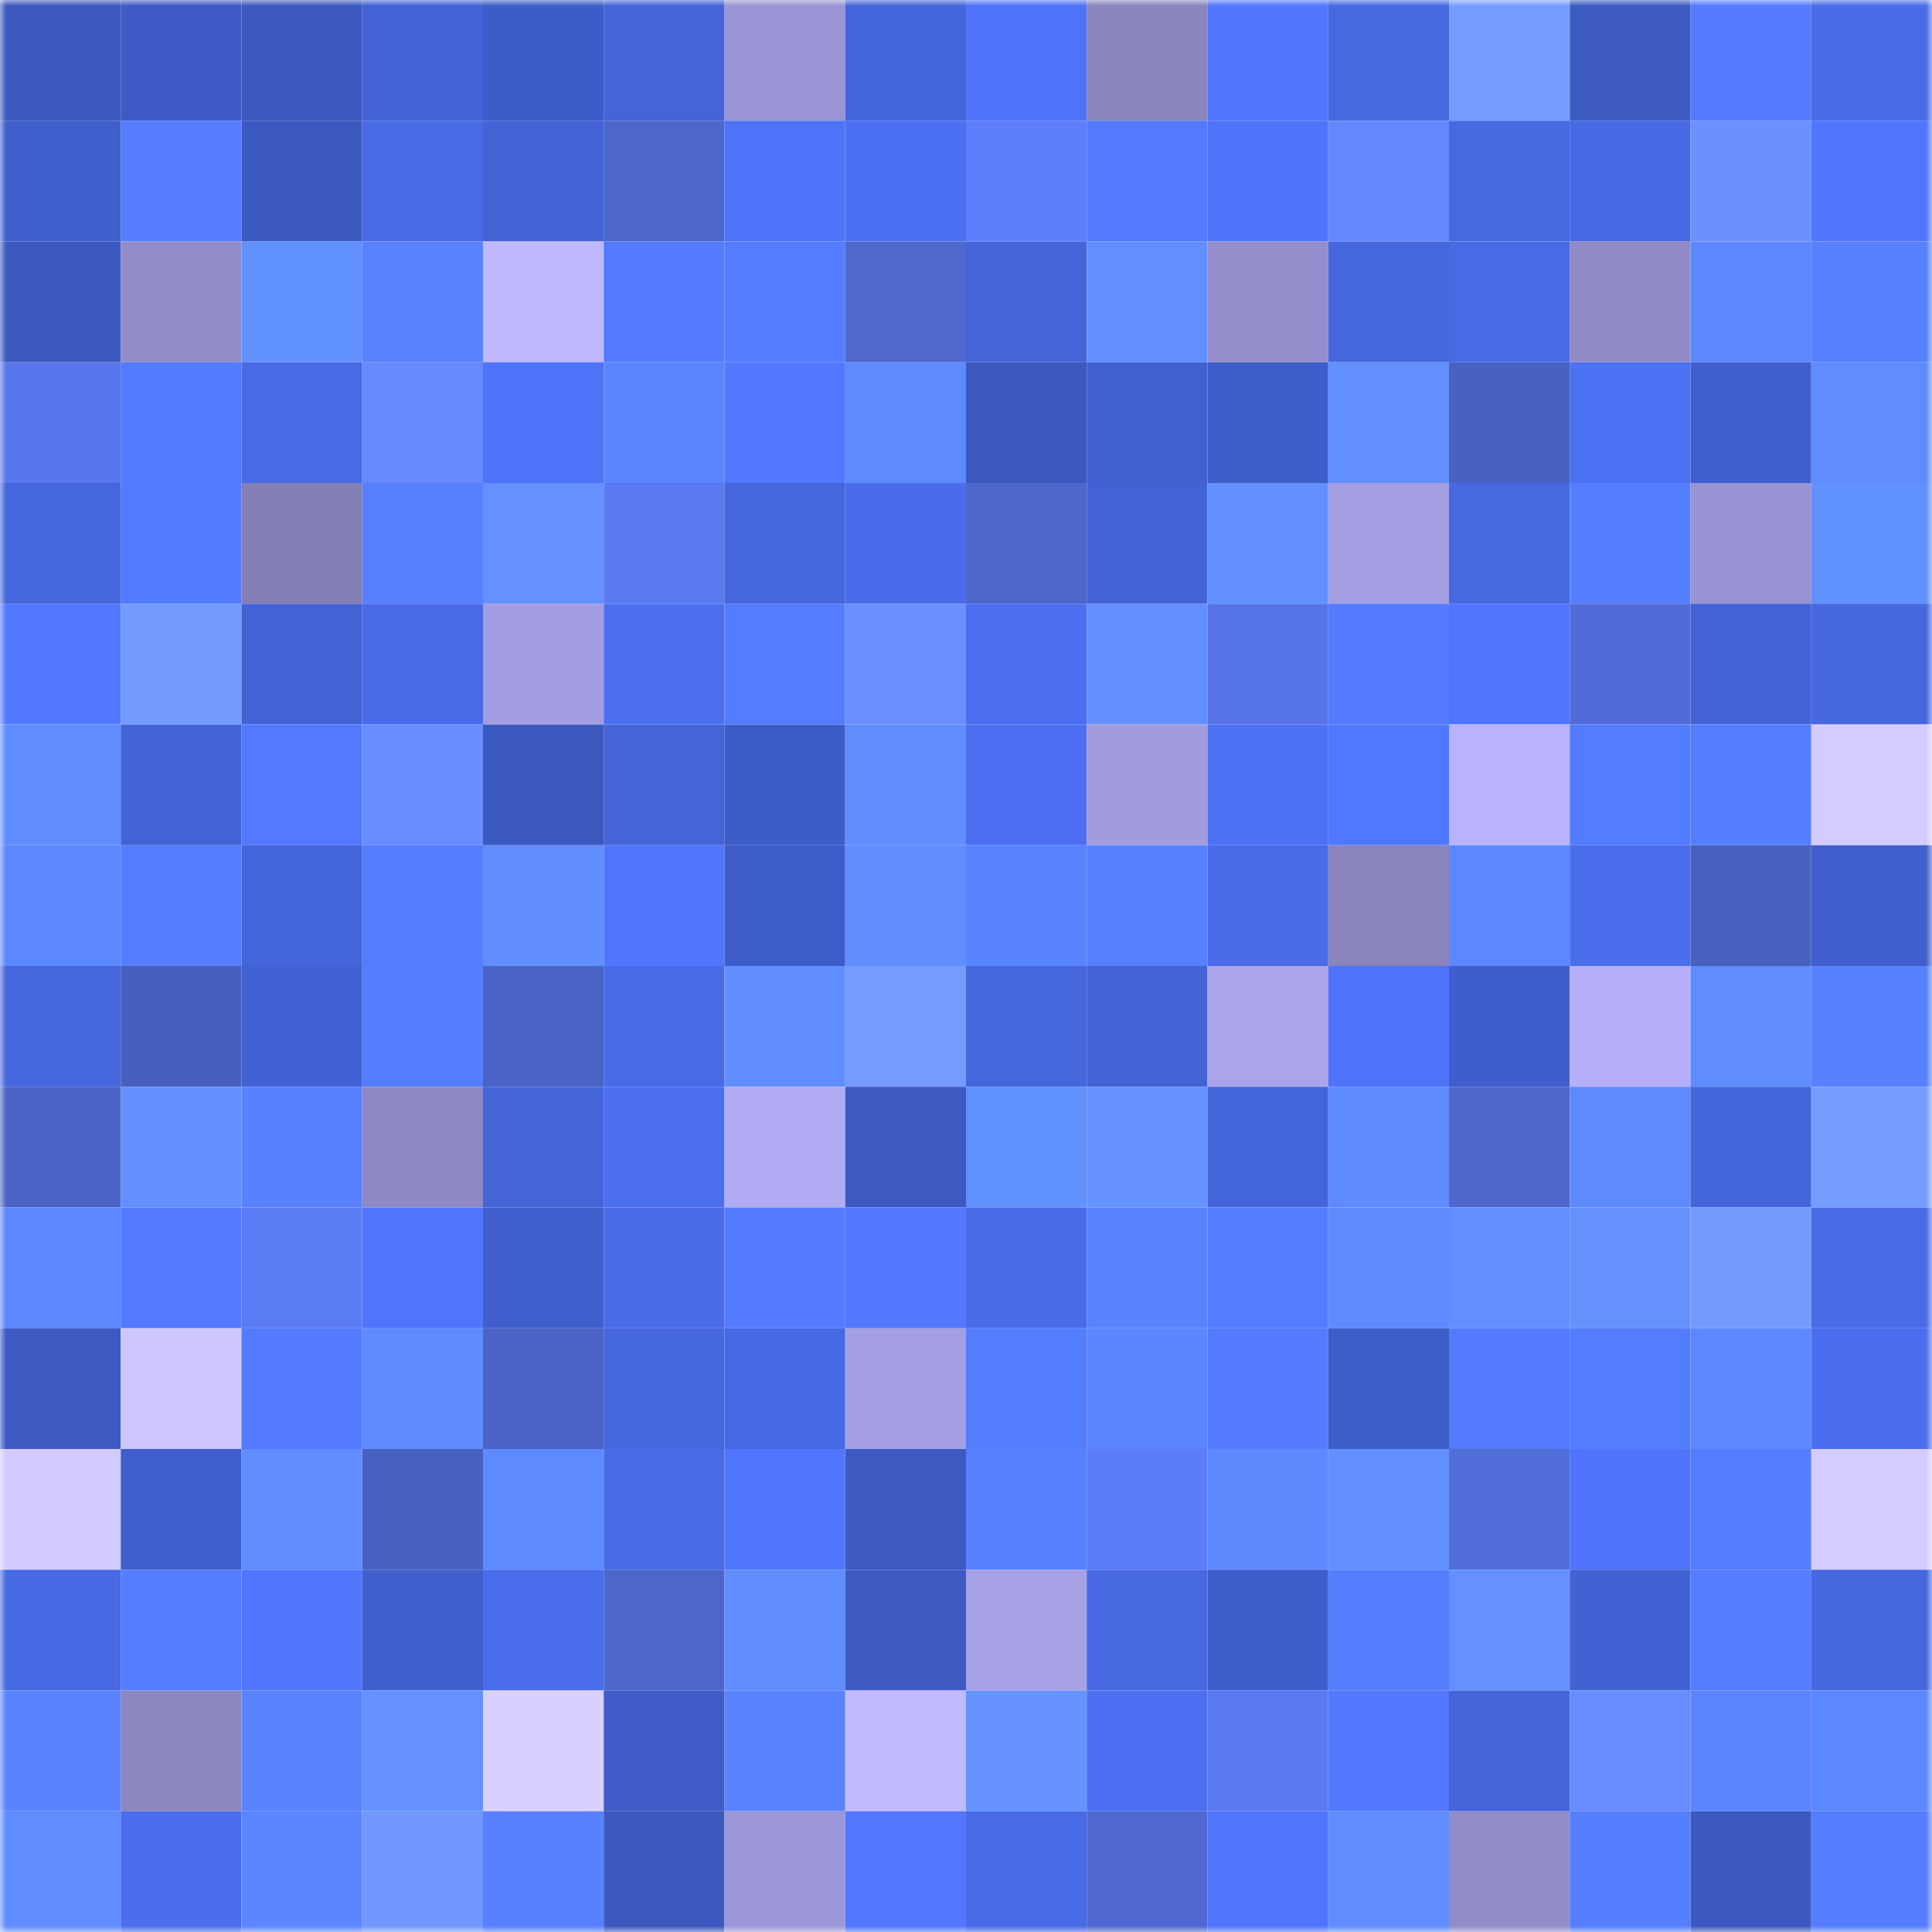 <svg viewBox="0 0 160 160" fill="none" role="img" xmlns="http://www.w3.org/2000/svg" width="240" height="240" name="basenames%2Cmiroha.base.eth"><mask id="1137955011" mask-type="alpha" maskUnits="userSpaceOnUse" x="0" y="0" width="160" height="160"><rect width="160" height="160" fill="#FFFFFF"></rect></mask><g mask="url(#1137955011)"><rect x="0" y="0" width="10" height="10" fill="#3c59bf"></rect><rect x="10" y="0" width="10" height="10" fill="#3e5bc5"></rect><rect x="20" y="0" width="10" height="10" fill="#3c59bf"></rect><rect x="30" y="0" width="10" height="10" fill="#4362d4"></rect><rect x="40" y="0" width="10" height="10" fill="#3e5cc7"></rect><rect x="50" y="0" width="10" height="10" fill="#4464d7"></rect><rect x="60" y="0" width="10" height="10" fill="#9a94d4"></rect><rect x="70" y="0" width="10" height="10" fill="#4465da"></rect><rect x="80" y="0" width="10" height="10" fill="#4e73f8"></rect><rect x="90" y="0" width="10" height="10" fill="#8985bd"></rect><rect x="100" y="0" width="10" height="10" fill="#5076fe"></rect><rect x="110" y="0" width="10" height="10" fill="#4668e0"></rect><rect x="120" y="0" width="10" height="10" fill="#759dff"></rect><rect x="130" y="0" width="10" height="10" fill="#3d5ac3"></rect><rect x="140" y="0" width="10" height="10" fill="#547bff"></rect><rect x="150" y="0" width="10" height="10" fill="#486be6"></rect><rect x="0" y="10" width="10" height="10" fill="#405fcd"></rect><rect x="10" y="10" width="10" height="10" fill="#567eff"></rect><rect x="20" y="10" width="10" height="10" fill="#3c59bf"></rect><rect x="30" y="10" width="10" height="10" fill="#486ae4"></rect><rect x="40" y="10" width="10" height="10" fill="#4363d6"></rect><rect x="50" y="10" width="10" height="10" fill="#4c66cb"></rect><rect x="60" y="10" width="10" height="10" fill="#4e73f9"></rect><rect x="70" y="10" width="10" height="10" fill="#4c70f2"></rect><rect x="80" y="10" width="10" height="10" fill="#5e7efb"></rect><rect x="90" y="10" width="10" height="10" fill="#5279ff"></rect><rect x="100" y="10" width="10" height="10" fill="#4f74fb"></rect><rect x="110" y="10" width="10" height="10" fill="#6487ff"></rect><rect x="120" y="10" width="10" height="10" fill="#4768e1"></rect><rect x="130" y="10" width="10" height="10" fill="#4769e3"></rect><rect x="140" y="10" width="10" height="10" fill="#6c91ff"></rect><rect x="150" y="10" width="10" height="10" fill="#5076fe"></rect><rect x="0" y="20" width="10" height="10" fill="#3c59c0"></rect><rect x="10" y="20" width="10" height="10" fill="#928cc9"></rect><rect x="20" y="20" width="10" height="10" fill="#6190ff"></rect><rect x="30" y="20" width="10" height="10" fill="#5882ff"></rect><rect x="40" y="20" width="10" height="10" fill="#bfb8ff"></rect><rect x="50" y="20" width="10" height="10" fill="#537aff"></rect><rect x="60" y="20" width="10" height="10" fill="#547cff"></rect><rect x="70" y="20" width="10" height="10" fill="#4e68ce"></rect><rect x="80" y="20" width="10" height="10" fill="#4464d8"></rect><rect x="90" y="20" width="10" height="10" fill="#618fff"></rect><rect x="100" y="20" width="10" height="10" fill="#958fcd"></rect><rect x="110" y="20" width="10" height="10" fill="#4566dc"></rect><rect x="120" y="20" width="10" height="10" fill="#486ae4"></rect><rect x="130" y="20" width="10" height="10" fill="#908bc7"></rect><rect x="140" y="20" width="10" height="10" fill="#5c87ff"></rect><rect x="150" y="20" width="10" height="10" fill="#5781ff"></rect><rect x="0" y="30" width="10" height="10" fill="#5876eb"></rect><rect x="10" y="30" width="10" height="10" fill="#537bff"></rect><rect x="20" y="30" width="10" height="10" fill="#486ae4"></rect><rect x="30" y="30" width="10" height="10" fill="#6689ff"></rect><rect x="40" y="30" width="10" height="10" fill="#4e73f8"></rect><rect x="50" y="30" width="10" height="10" fill="#5a85ff"></rect><rect x="60" y="30" width="10" height="10" fill="#5178ff"></rect><rect x="70" y="30" width="10" height="10" fill="#5e8aff"></rect><rect x="80" y="30" width="10" height="10" fill="#3c59bf"></rect><rect x="90" y="30" width="10" height="10" fill="#4261d1"></rect><rect x="100" y="30" width="10" height="10" fill="#3f5dc9"></rect><rect x="110" y="30" width="10" height="10" fill="#6290ff"></rect><rect x="120" y="30" width="10" height="10" fill="#4962c2"></rect><rect x="130" y="30" width="10" height="10" fill="#4c71f3"></rect><rect x="140" y="30" width="10" height="10" fill="#405fcd"></rect><rect x="150" y="30" width="10" height="10" fill="#5f8cff"></rect><rect x="0" y="40" width="10" height="10" fill="#4566dc"></rect><rect x="10" y="40" width="10" height="10" fill="#537bff"></rect><rect x="20" y="40" width="10" height="10" fill="#837fb5"></rect><rect x="30" y="40" width="10" height="10" fill="#5780ff"></rect><rect x="40" y="40" width="10" height="10" fill="#6391ff"></rect><rect x="50" y="40" width="10" height="10" fill="#5b7af2"></rect><rect x="60" y="40" width="10" height="10" fill="#4566dc"></rect><rect x="70" y="40" width="10" height="10" fill="#496cea"></rect><rect x="80" y="40" width="10" height="10" fill="#4d67cc"></rect><rect x="90" y="40" width="10" height="10" fill="#4363d5"></rect><rect x="100" y="40" width="10" height="10" fill="#6291ff"></rect><rect x="110" y="40" width="10" height="10" fill="#a49ee2"></rect><rect x="120" y="40" width="10" height="10" fill="#4668e0"></rect><rect x="130" y="40" width="10" height="10" fill="#567fff"></rect><rect x="140" y="40" width="10" height="10" fill="#9893d2"></rect><rect x="150" y="40" width="10" height="10" fill="#6190ff"></rect><rect x="0" y="50" width="10" height="10" fill="#5178ff"></rect><rect x="10" y="50" width="10" height="10" fill="#739bff"></rect><rect x="20" y="50" width="10" height="10" fill="#4363d5"></rect><rect x="30" y="50" width="10" height="10" fill="#496be8"></rect><rect x="40" y="50" width="10" height="10" fill="#a39de1"></rect><rect x="50" y="50" width="10" height="10" fill="#4b6fef"></rect><rect x="60" y="50" width="10" height="10" fill="#547cff"></rect><rect x="70" y="50" width="10" height="10" fill="#6b8fff"></rect><rect x="80" y="50" width="10" height="10" fill="#4b6fef"></rect><rect x="90" y="50" width="10" height="10" fill="#618fff"></rect><rect x="100" y="50" width="10" height="10" fill="#5774e6"></rect><rect x="110" y="50" width="10" height="10" fill="#537aff"></rect><rect x="120" y="50" width="10" height="10" fill="#4f75fd"></rect><rect x="130" y="50" width="10" height="10" fill="#516cd7"></rect><rect x="140" y="50" width="10" height="10" fill="#4363d5"></rect><rect x="150" y="50" width="10" height="10" fill="#4667de"></rect><rect x="0" y="60" width="10" height="10" fill="#5f8cff"></rect><rect x="10" y="60" width="10" height="10" fill="#4363d5"></rect><rect x="20" y="60" width="10" height="10" fill="#5279ff"></rect><rect x="30" y="60" width="10" height="10" fill="#698cff"></rect><rect x="40" y="60" width="10" height="10" fill="#3c59c0"></rect><rect x="50" y="60" width="10" height="10" fill="#4464d7"></rect><rect x="60" y="60" width="10" height="10" fill="#3e5cc6"></rect><rect x="70" y="60" width="10" height="10" fill="#608eff"></rect><rect x="80" y="60" width="10" height="10" fill="#4c6ff1"></rect><rect x="90" y="60" width="10" height="10" fill="#a29cdf"></rect><rect x="100" y="60" width="10" height="10" fill="#4d71f5"></rect><rect x="110" y="60" width="10" height="10" fill="#5077ff"></rect><rect x="120" y="60" width="10" height="10" fill="#b9b2ff"></rect><rect x="130" y="60" width="10" height="10" fill="#547cff"></rect><rect x="140" y="60" width="10" height="10" fill="#557eff"></rect><rect x="150" y="60" width="10" height="10" fill="#d4ccff"></rect><rect x="0" y="70" width="10" height="10" fill="#5b87ff"></rect><rect x="10" y="70" width="10" height="10" fill="#547dff"></rect><rect x="20" y="70" width="10" height="10" fill="#4464d9"></rect><rect x="30" y="70" width="10" height="10" fill="#547cff"></rect><rect x="40" y="70" width="10" height="10" fill="#608eff"></rect><rect x="50" y="70" width="10" height="10" fill="#5076ff"></rect><rect x="60" y="70" width="10" height="10" fill="#3f5dc8"></rect><rect x="70" y="70" width="10" height="10" fill="#608eff"></rect><rect x="80" y="70" width="10" height="10" fill="#5984ff"></rect><rect x="90" y="70" width="10" height="10" fill="#5780ff"></rect><rect x="100" y="70" width="10" height="10" fill="#496be8"></rect><rect x="110" y="70" width="10" height="10" fill="#8984bc"></rect><rect x="120" y="70" width="10" height="10" fill="#5c88ff"></rect><rect x="130" y="70" width="10" height="10" fill="#4a6deb"></rect><rect x="140" y="70" width="10" height="10" fill="#4860be"></rect><rect x="150" y="70" width="10" height="10" fill="#415fce"></rect><rect x="0" y="80" width="10" height="10" fill="#4667de"></rect><rect x="10" y="80" width="10" height="10" fill="#475fbd"></rect><rect x="20" y="80" width="10" height="10" fill="#4261d2"></rect><rect x="30" y="80" width="10" height="10" fill="#557eff"></rect><rect x="40" y="80" width="10" height="10" fill="#4a63c4"></rect><rect x="50" y="80" width="10" height="10" fill="#496be7"></rect><rect x="60" y="80" width="10" height="10" fill="#608dff"></rect><rect x="70" y="80" width="10" height="10" fill="#749bff"></rect><rect x="80" y="80" width="10" height="10" fill="#4566dc"></rect><rect x="90" y="80" width="10" height="10" fill="#4363d5"></rect><rect x="100" y="80" width="10" height="10" fill="#aaa5eb"></rect><rect x="110" y="80" width="10" height="10" fill="#4e73f8"></rect><rect x="120" y="80" width="10" height="10" fill="#405ecb"></rect><rect x="130" y="80" width="10" height="10" fill="#b6b0fc"></rect><rect x="140" y="80" width="10" height="10" fill="#5f8dff"></rect><rect x="150" y="80" width="10" height="10" fill="#5781ff"></rect><rect x="0" y="90" width="10" height="10" fill="#4a63c4"></rect><rect x="10" y="90" width="10" height="10" fill="#6291ff"></rect><rect x="20" y="90" width="10" height="10" fill="#5781ff"></rect><rect x="30" y="90" width="10" height="10" fill="#8e89c4"></rect><rect x="40" y="90" width="10" height="10" fill="#4464d8"></rect><rect x="50" y="90" width="10" height="10" fill="#4b6fef"></rect><rect x="60" y="90" width="10" height="10" fill="#b1abf4"></rect><rect x="70" y="90" width="10" height="10" fill="#3d5ac2"></rect><rect x="80" y="90" width="10" height="10" fill="#6190ff"></rect><rect x="90" y="90" width="10" height="10" fill="#6493ff"></rect><rect x="100" y="90" width="10" height="10" fill="#4465d9"></rect><rect x="110" y="90" width="10" height="10" fill="#5e8bff"></rect><rect x="120" y="90" width="10" height="10" fill="#4d67cc"></rect><rect x="130" y="90" width="10" height="10" fill="#5e8aff"></rect><rect x="140" y="90" width="10" height="10" fill="#4565db"></rect><rect x="150" y="90" width="10" height="10" fill="#759dff"></rect><rect x="0" y="100" width="10" height="10" fill="#5b87ff"></rect><rect x="10" y="100" width="10" height="10" fill="#5279ff"></rect><rect x="20" y="100" width="10" height="10" fill="#5c7cf5"></rect><rect x="30" y="100" width="10" height="10" fill="#4f75fc"></rect><rect x="40" y="100" width="10" height="10" fill="#405fcc"></rect><rect x="50" y="100" width="10" height="10" fill="#496be7"></rect><rect x="60" y="100" width="10" height="10" fill="#537aff"></rect><rect x="70" y="100" width="10" height="10" fill="#5178ff"></rect><rect x="80" y="100" width="10" height="10" fill="#496be8"></rect><rect x="90" y="100" width="10" height="10" fill="#5882ff"></rect><rect x="100" y="100" width="10" height="10" fill="#547cff"></rect><rect x="110" y="100" width="10" height="10" fill="#5e8bff"></rect><rect x="120" y="100" width="10" height="10" fill="#618fff"></rect><rect x="130" y="100" width="10" height="10" fill="#6392ff"></rect><rect x="140" y="100" width="10" height="10" fill="#739bff"></rect><rect x="150" y="100" width="10" height="10" fill="#486be6"></rect><rect x="0" y="110" width="10" height="10" fill="#3d5ac2"></rect><rect x="10" y="110" width="10" height="10" fill="#cec6ff"></rect><rect x="20" y="110" width="10" height="10" fill="#537aff"></rect><rect x="30" y="110" width="10" height="10" fill="#5e8bff"></rect><rect x="40" y="110" width="10" height="10" fill="#4a63c4"></rect><rect x="50" y="110" width="10" height="10" fill="#4667df"></rect><rect x="60" y="110" width="10" height="10" fill="#4769e3"></rect><rect x="70" y="110" width="10" height="10" fill="#a5a0e4"></rect><rect x="80" y="110" width="10" height="10" fill="#557dff"></rect><rect x="90" y="110" width="10" height="10" fill="#5b86ff"></rect><rect x="100" y="110" width="10" height="10" fill="#547bff"></rect><rect x="110" y="110" width="10" height="10" fill="#3f5dc8"></rect><rect x="120" y="110" width="10" height="10" fill="#547bff"></rect><rect x="130" y="110" width="10" height="10" fill="#547cff"></rect><rect x="140" y="110" width="10" height="10" fill="#5c87ff"></rect><rect x="150" y="110" width="10" height="10" fill="#4b6eee"></rect><rect x="0" y="120" width="10" height="10" fill="#d2caff"></rect><rect x="10" y="120" width="10" height="10" fill="#405fcd"></rect><rect x="20" y="120" width="10" height="10" fill="#618eff"></rect><rect x="30" y="120" width="10" height="10" fill="#4861c0"></rect><rect x="40" y="120" width="10" height="10" fill="#5e8aff"></rect><rect x="50" y="120" width="10" height="10" fill="#496be7"></rect><rect x="60" y="120" width="10" height="10" fill="#5076ff"></rect><rect x="70" y="120" width="10" height="10" fill="#3d5ac2"></rect><rect x="80" y="120" width="10" height="10" fill="#5881ff"></rect><rect x="90" y="120" width="10" height="10" fill="#5d7df8"></rect><rect x="100" y="120" width="10" height="10" fill="#5d89ff"></rect><rect x="110" y="120" width="10" height="10" fill="#6290ff"></rect><rect x="120" y="120" width="10" height="10" fill="#526ed9"></rect><rect x="130" y="120" width="10" height="10" fill="#4f74fb"></rect><rect x="140" y="120" width="10" height="10" fill="#547cff"></rect><rect x="150" y="120" width="10" height="10" fill="#d4ccff"></rect><rect x="0" y="130" width="10" height="10" fill="#4769e4"></rect><rect x="10" y="130" width="10" height="10" fill="#547dff"></rect><rect x="20" y="130" width="10" height="10" fill="#5076fe"></rect><rect x="30" y="130" width="10" height="10" fill="#405fcc"></rect><rect x="40" y="130" width="10" height="10" fill="#4a6deb"></rect><rect x="50" y="130" width="10" height="10" fill="#4c66cb"></rect><rect x="60" y="130" width="10" height="10" fill="#5f8dff"></rect><rect x="70" y="130" width="10" height="10" fill="#3d5ac2"></rect><rect x="80" y="130" width="10" height="10" fill="#a6a1e5"></rect><rect x="90" y="130" width="10" height="10" fill="#4768e1"></rect><rect x="100" y="130" width="10" height="10" fill="#3f5dc9"></rect><rect x="110" y="130" width="10" height="10" fill="#557eff"></rect><rect x="120" y="130" width="10" height="10" fill="#6391ff"></rect><rect x="130" y="130" width="10" height="10" fill="#4262d3"></rect><rect x="140" y="130" width="10" height="10" fill="#547dff"></rect><rect x="150" y="130" width="10" height="10" fill="#4667de"></rect><rect x="0" y="140" width="10" height="10" fill="#5a84ff"></rect><rect x="10" y="140" width="10" height="10" fill="#8c87c1"></rect><rect x="20" y="140" width="10" height="10" fill="#5983ff"></rect><rect x="30" y="140" width="10" height="10" fill="#6392ff"></rect><rect x="40" y="140" width="10" height="10" fill="#d8d1ff"></rect><rect x="50" y="140" width="10" height="10" fill="#3f5cc7"></rect><rect x="60" y="140" width="10" height="10" fill="#5983ff"></rect><rect x="70" y="140" width="10" height="10" fill="#c1baff"></rect><rect x="80" y="140" width="10" height="10" fill="#6493ff"></rect><rect x="90" y="140" width="10" height="10" fill="#4c70f1"></rect><rect x="100" y="140" width="10" height="10" fill="#5b7af2"></rect><rect x="110" y="140" width="10" height="10" fill="#5278ff"></rect><rect x="120" y="140" width="10" height="10" fill="#4464d8"></rect><rect x="130" y="140" width="10" height="10" fill="#688cff"></rect><rect x="140" y="140" width="10" height="10" fill="#5a85ff"></rect><rect x="150" y="140" width="10" height="10" fill="#5c88ff"></rect><rect x="0" y="150" width="10" height="10" fill="#5f8dff"></rect><rect x="10" y="150" width="10" height="10" fill="#4a6eed"></rect><rect x="20" y="150" width="10" height="10" fill="#5b86ff"></rect><rect x="30" y="150" width="10" height="10" fill="#7298ff"></rect><rect x="40" y="150" width="10" height="10" fill="#5781ff"></rect><rect x="50" y="150" width="10" height="10" fill="#3c59bf"></rect><rect x="60" y="150" width="10" height="10" fill="#9c97d8"></rect><rect x="70" y="150" width="10" height="10" fill="#5178ff"></rect><rect x="80" y="150" width="10" height="10" fill="#486ae6"></rect><rect x="90" y="150" width="10" height="10" fill="#4f69d1"></rect><rect x="100" y="150" width="10" height="10" fill="#4f75fd"></rect><rect x="110" y="150" width="10" height="10" fill="#5f8dff"></rect><rect x="120" y="150" width="10" height="10" fill="#928dca"></rect><rect x="130" y="150" width="10" height="10" fill="#567fff"></rect><rect x="140" y="150" width="10" height="10" fill="#3c59c1"></rect><rect x="150" y="150" width="10" height="10" fill="#557dff"></rect></g></svg>